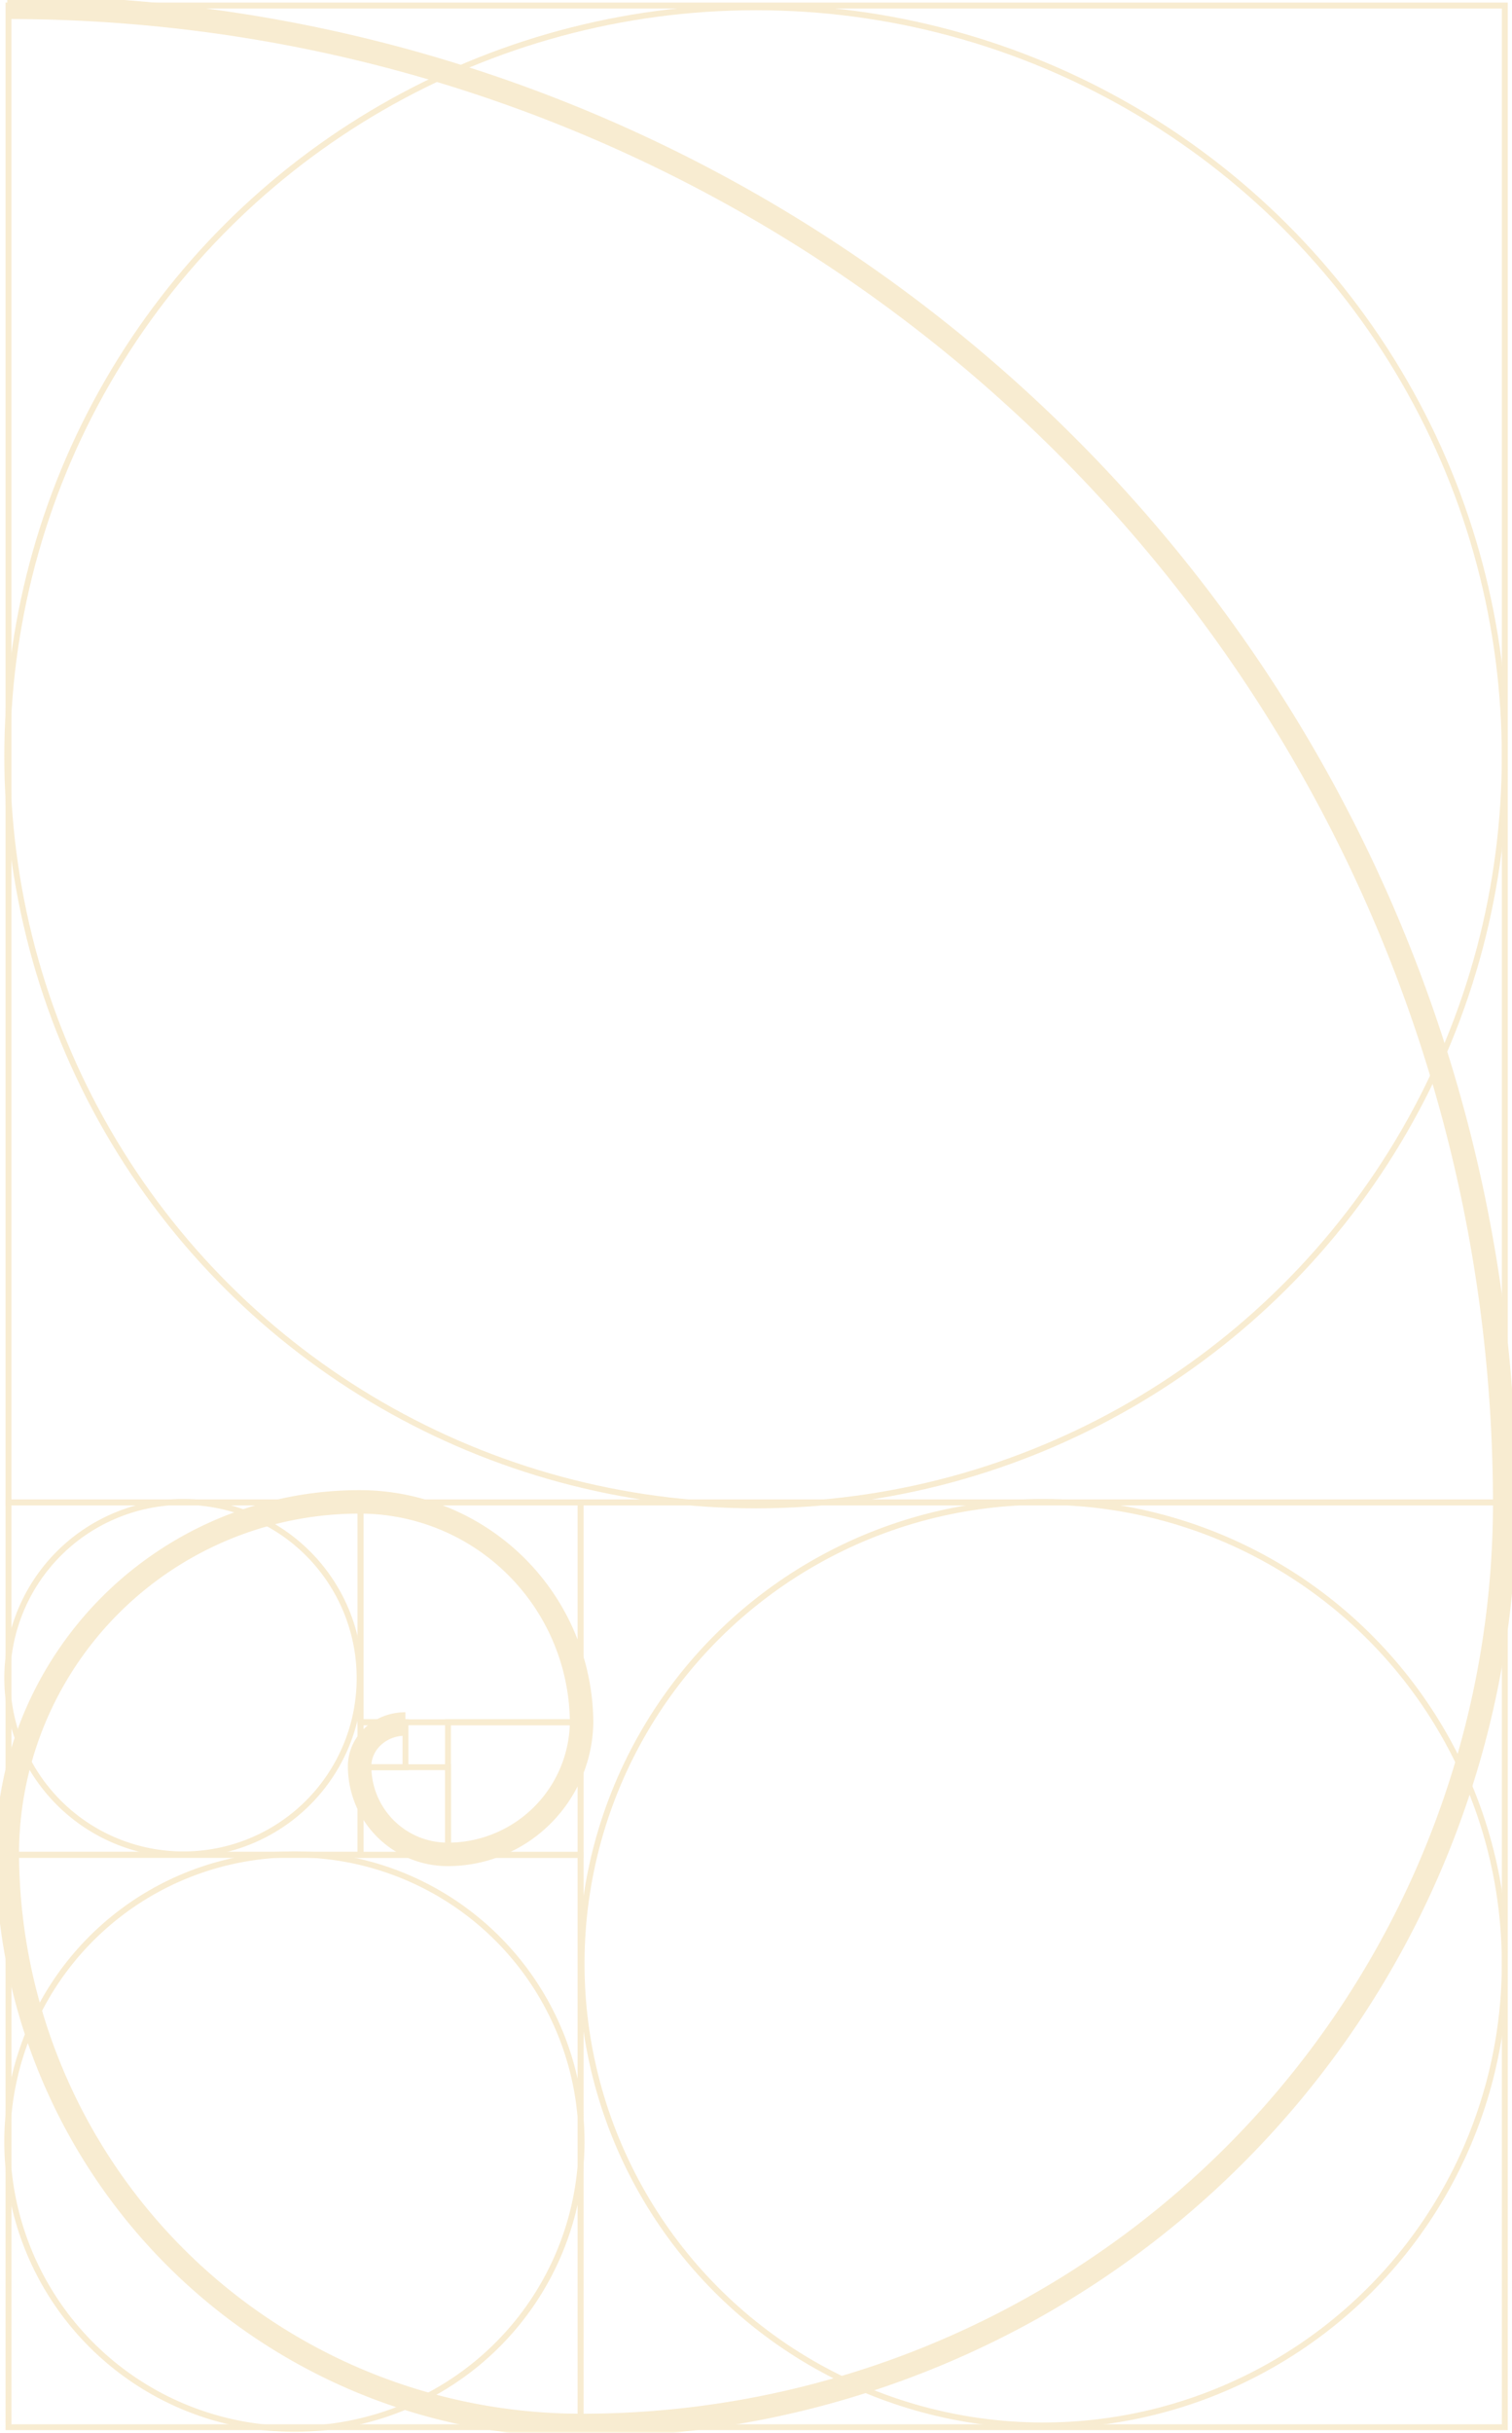 <svg xmlns="http://www.w3.org/2000/svg" width="257.933" height="414.81" viewBox="0 0 257.933 414.81">
    <defs>
        <clipPath id="fukt27m4wa">
            <path data-name="Rectangle 443" style="fill:none" d="M0 0h414.81v257.933H0z"/>
        </clipPath>
    </defs>
    <g data-name="Groupe 2211" style="opacity:.3">
        <g data-name="Groupe 2210" style="clip-path:url(#fukt27m4wa)" transform="rotate(90 128.966 128.967)">
            <path data-name="Tracé 801" d="M369.73 267.733a30.053 30.053 0 1 1-30.053-30.053 30.053 30.053 0 0 1 30.053 30.053z" transform="translate(-53.532 -41.094)" style="stroke:#e8be63;stroke-miterlimit:10;fill:none"/>
            <path data-name="Tracé 802" d="M480.267 240.883A48.987 48.987 0 1 1 431.28 191.9a48.987 48.987 0 0 1 48.987 48.983z" transform="translate(-66.097 -33.178)" style="stroke:#e8be63;stroke-miterlimit:10;fill:none"/>
            <circle data-name="Ellipse 29" cx="127.726" cy="127.726" r="127.726" transform="translate(1.241 1.241)" style="stroke:#e8be63;stroke-miterlimit:10;fill:none"/>
            <circle data-name="Ellipse 30" cx="78.74" cy="78.74" r="78.74" transform="rotate(-89.779 207.407 -49.18)" style="stroke:#e8be63;stroke-miterlimit:10;fill:none"/>
            <path data-name="Rectangle 435" transform="translate(.94 1.227)" style="stroke:#e8be63;stroke-miterlimit:10;fill:none" d="M0 0h255.257v255.258H0z"/>
            <path data-name="Rectangle 436" transform="translate(256.197 1.227)" style="stroke:#e8be63;stroke-miterlimit:10;fill:none" d="M0 0h157.673v157.673H0z"/>
            <path data-name="Rectangle 437" transform="translate(316.279 158.893)" style="stroke:#e8be63;stroke-miterlimit:10;fill:none" d="M0 0h97.591v97.591H0z"/>
            <path data-name="Rectangle 438" transform="translate(256.196 196.417)" style="stroke:#e8be63;stroke-miterlimit:10;fill:none" d="M0 0h60.068v60.068H0z"/>
            <path data-name="Rectangle 439" transform="translate(256.196 158.903)" style="stroke:#e8be63;stroke-miterlimit:10;fill:none" d="M0 0h37.475v37.515H0z"/>
            <path data-name="Rectangle 440" transform="translate(293.671 158.903)" style="stroke:#e8be63;stroke-miterlimit:10;fill:none" d="M0 0h22.609v22.609H0z"/>
            <path data-name="Rectangle 441" transform="translate(301.33 181.511)" style="stroke:#e8be63;stroke-miterlimit:10;fill:none" d="M0 0h14.95v14.91H0z"/>
            <path data-name="Rectangle 442" transform="translate(293.671 188.761)" style="stroke:#e8be63;stroke-miterlimit:10;fill:none" d="M0 0h7.659v7.66H0z"/>
            <path data-name="Tracé 803" d="M1.5 256.951C1.5 115.755 115.755 1.5 256.951 1.5h-.6a157.388 157.388 0 0 1 157.478 157.478 97.917 97.917 0 0 1-97.974 97.973h.6a60.072 60.072 0 0 1-60.106-60.107 37.844 37.844 0 0 1 37.867-37.867h-.6a22.827 22.827 0 0 1 22.841 22.84 15.018 15.018 0 0 1-15.027 15.026c-3.987 0-7.212-3.495-7.212-7.814" transform="translate(-.259 -.259)" style="stroke-width:4px;stroke:#e8be63;stroke-miterlimit:10;fill:none"/>
        </g>
    </g>
</svg>
